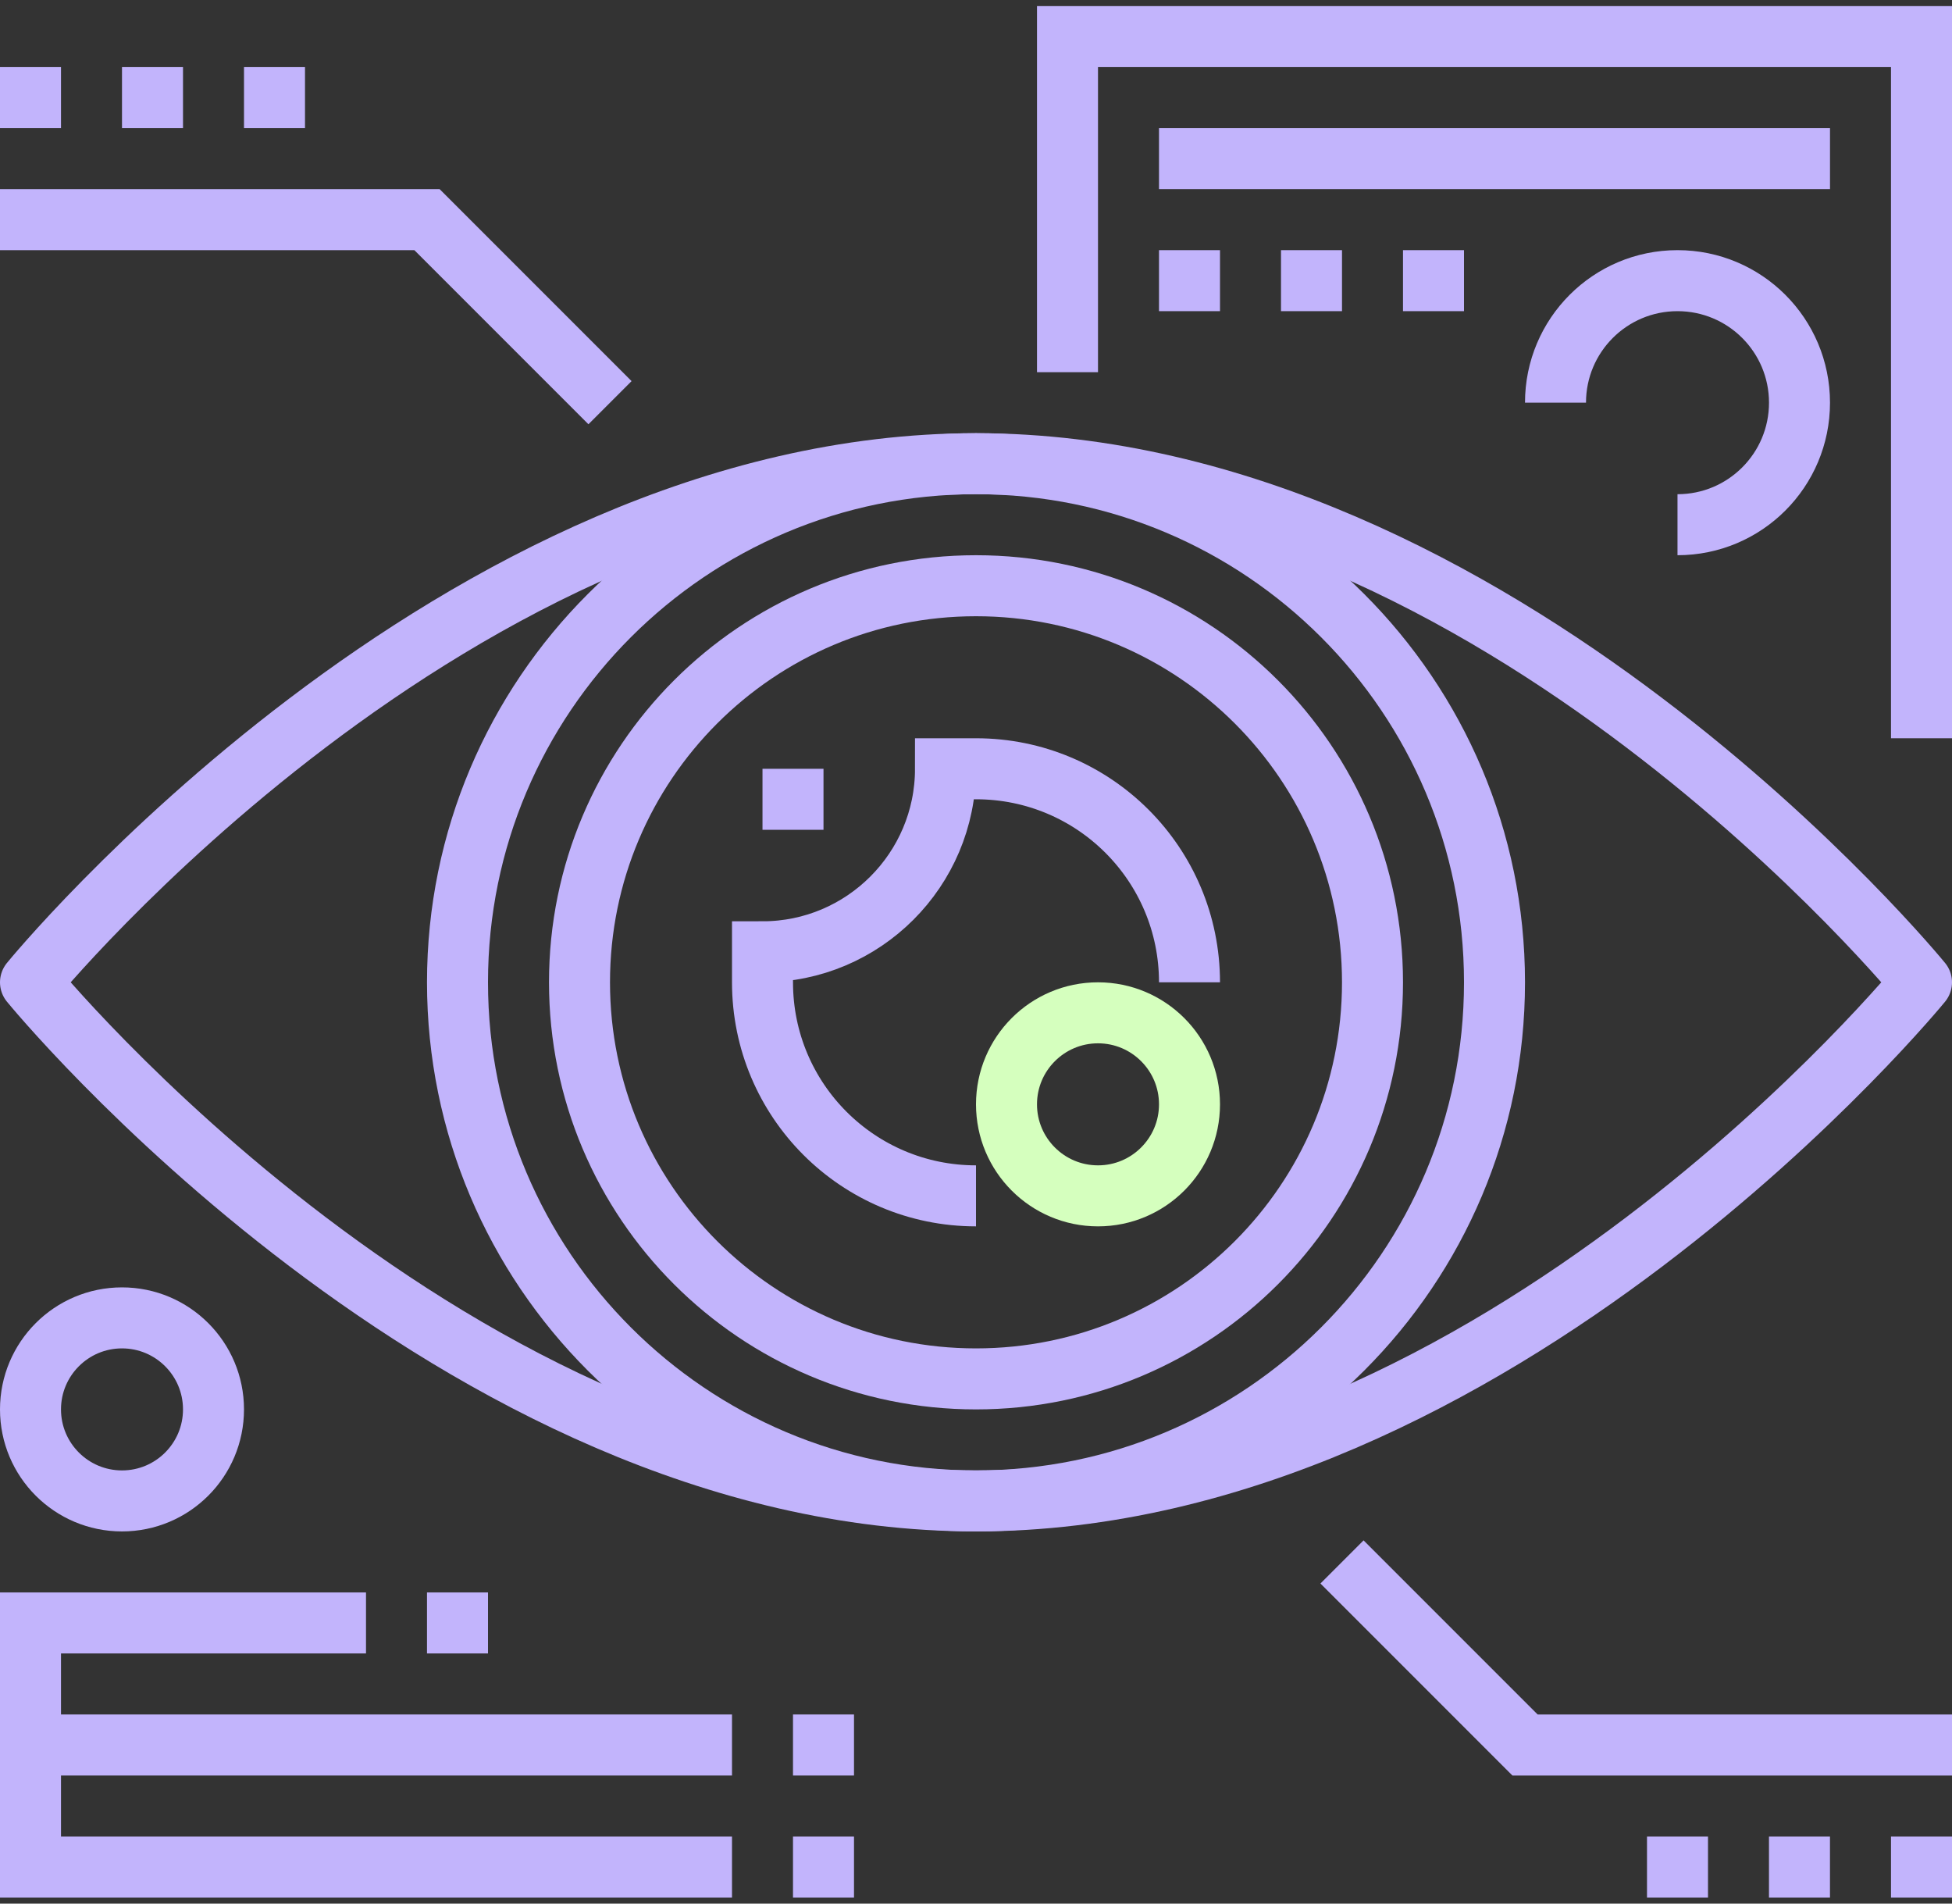 <svg xmlns="http://www.w3.org/2000/svg" fill="none" viewBox="0 0 80 78" height="78" width="80">
<rect x="0" y="0" width="80" height="78" fill="#333333" stroke="none"/>
<path stroke-linejoin="round" stroke-width="2.5" stroke="#C2B4FC" d="M78.75 40.25C78.75 40.25 61.4 61.5 40 61.5C18.6 61.5 1.25 40.25 1.25 40.25C1.25 40.25 18.6 19 40 19C61.4 19 78.75 40.25 78.75 40.25Z"></path>
<path stroke-linejoin="round" stroke-width="2.5" stroke="#C2B4FC" d="M40 61.5C51.736 61.5 61.25 51.986 61.25 40.25C61.25 28.514 51.736 19 40 19C28.264 19 18.75 28.514 18.75 40.25C18.75 51.986 28.264 61.5 40 61.5Z"></path>
<path stroke-linejoin="round" stroke-width="2.5" stroke="#C2B4FC" d="M40 56.5C48.975 56.5 56.25 49.225 56.25 40.25C56.25 31.275 48.975 24 40 24C31.025 24 23.75 31.275 23.75 40.25C23.75 49.225 31.025 56.5 40 56.5Z"></path>
<path stroke-linejoin="round" stroke-width="2.5" stroke="#C2B4FC" d="M33.75 32.75H31.25"></path>
<path stroke-miterlimit="10" stroke-width="2.5" stroke="#C2B4FC" d="M40 49C35.163 49 31.25 45.087 31.25 40.25V39C35.388 39 38.75 35.638 38.75 31.5H40C44.837 31.5 48.75 35.413 48.75 40.25"></path>
<path stroke-miterlimit="10" stroke-width="2.5" stroke="#D5FFBE" d="M45 49C47.071 49 48.75 47.321 48.75 45.25C48.75 43.179 47.071 41.5 45 41.5C42.929 41.5 41.25 43.179 41.25 45.25C41.25 47.321 42.929 49 45 49Z"></path>
<path stroke-miterlimit="10" stroke-width="2.5" stroke="#C2B4FC" d="M25 16.5L17.5 9H0"></path>
<path stroke-miterlimit="10" stroke-width="2.5" stroke="#C2B4FC" d="M0 4H2.5"></path>
<path stroke-miterlimit="10" stroke-width="2.5" stroke="#C2B4FC" d="M5 4H7.5"></path>
<path stroke-miterlimit="10" stroke-width="2.5" stroke="#C2B4FC" d="M10 4H12.5"></path>
<path stroke-miterlimit="10" stroke-width="2.5" stroke="#C2B4FC" d="M55 64L62.5 71.5H80"></path>
<path stroke-miterlimit="10" stroke-width="2.5" stroke="#C2B4FC" d="M80 76.5H77.5"></path>
<path stroke-miterlimit="10" stroke-width="2.5" stroke="#C2B4FC" d="M74.999 76.5H72.499"></path>
<path stroke-miterlimit="10" stroke-width="2.5" stroke="#C2B4FC" d="M70 76.5H67.5"></path>
<path stroke-miterlimit="10" stroke-width="2.5" stroke="#C2B4FC" d="M43.75 15.25V1.5H78.75V30.25"></path>
<path stroke-miterlimit="10" stroke-width="2.5" stroke="#C2B4FC" d="M68.75 21.5C71.513 21.5 73.75 19.262 73.75 16.5C73.75 13.738 71.513 11.5 68.75 11.5C65.987 11.5 63.75 13.738 63.75 16.5"></path>
<path stroke-miterlimit="10" stroke-width="2.5" stroke="#C2B4FC" d="M60 11.5H57.5"></path>
<path stroke-miterlimit="10" stroke-width="2.5" stroke="#C2B4FC" d="M55 11.5H52.5"></path>
<path stroke-miterlimit="10" stroke-width="2.5" stroke="#C2B4FC" d="M50 11.5H47.5"></path>
<path stroke-miterlimit="10" stroke-width="2.5" stroke="#C2B4FC" d="M47.5 6.5H75"></path>
<path stroke-miterlimit="10" stroke-width="2.5" stroke="#C2B4FC" d="M30 71.5H1.25V66.5H15"></path>
<path stroke-miterlimit="10" stroke-width="2.5" stroke="#C2B4FC" d="M30 76.5H1.25V71.5"></path>
<path stroke-miterlimit="10" stroke-width="2.5" stroke="#C2B4FC" d="M5 61.5C7.071 61.5 8.75 59.821 8.75 57.75C8.75 55.679 7.071 54 5 54C2.929 54 1.25 55.679 1.25 57.75C1.25 59.821 2.929 61.5 5 61.5Z"></path>
<path stroke-miterlimit="10" stroke-width="2.5" stroke="#C2B4FC" d="M17.5 66.5H20"></path>
<path stroke-miterlimit="10" stroke-width="2.5" stroke="#C2B4FC" d="M32.5 76.5H35"></path>
<path stroke-miterlimit="10" stroke-width="2.5" stroke="#C2B4FC" d="M32.5 71.5H35"></path>
</svg>
